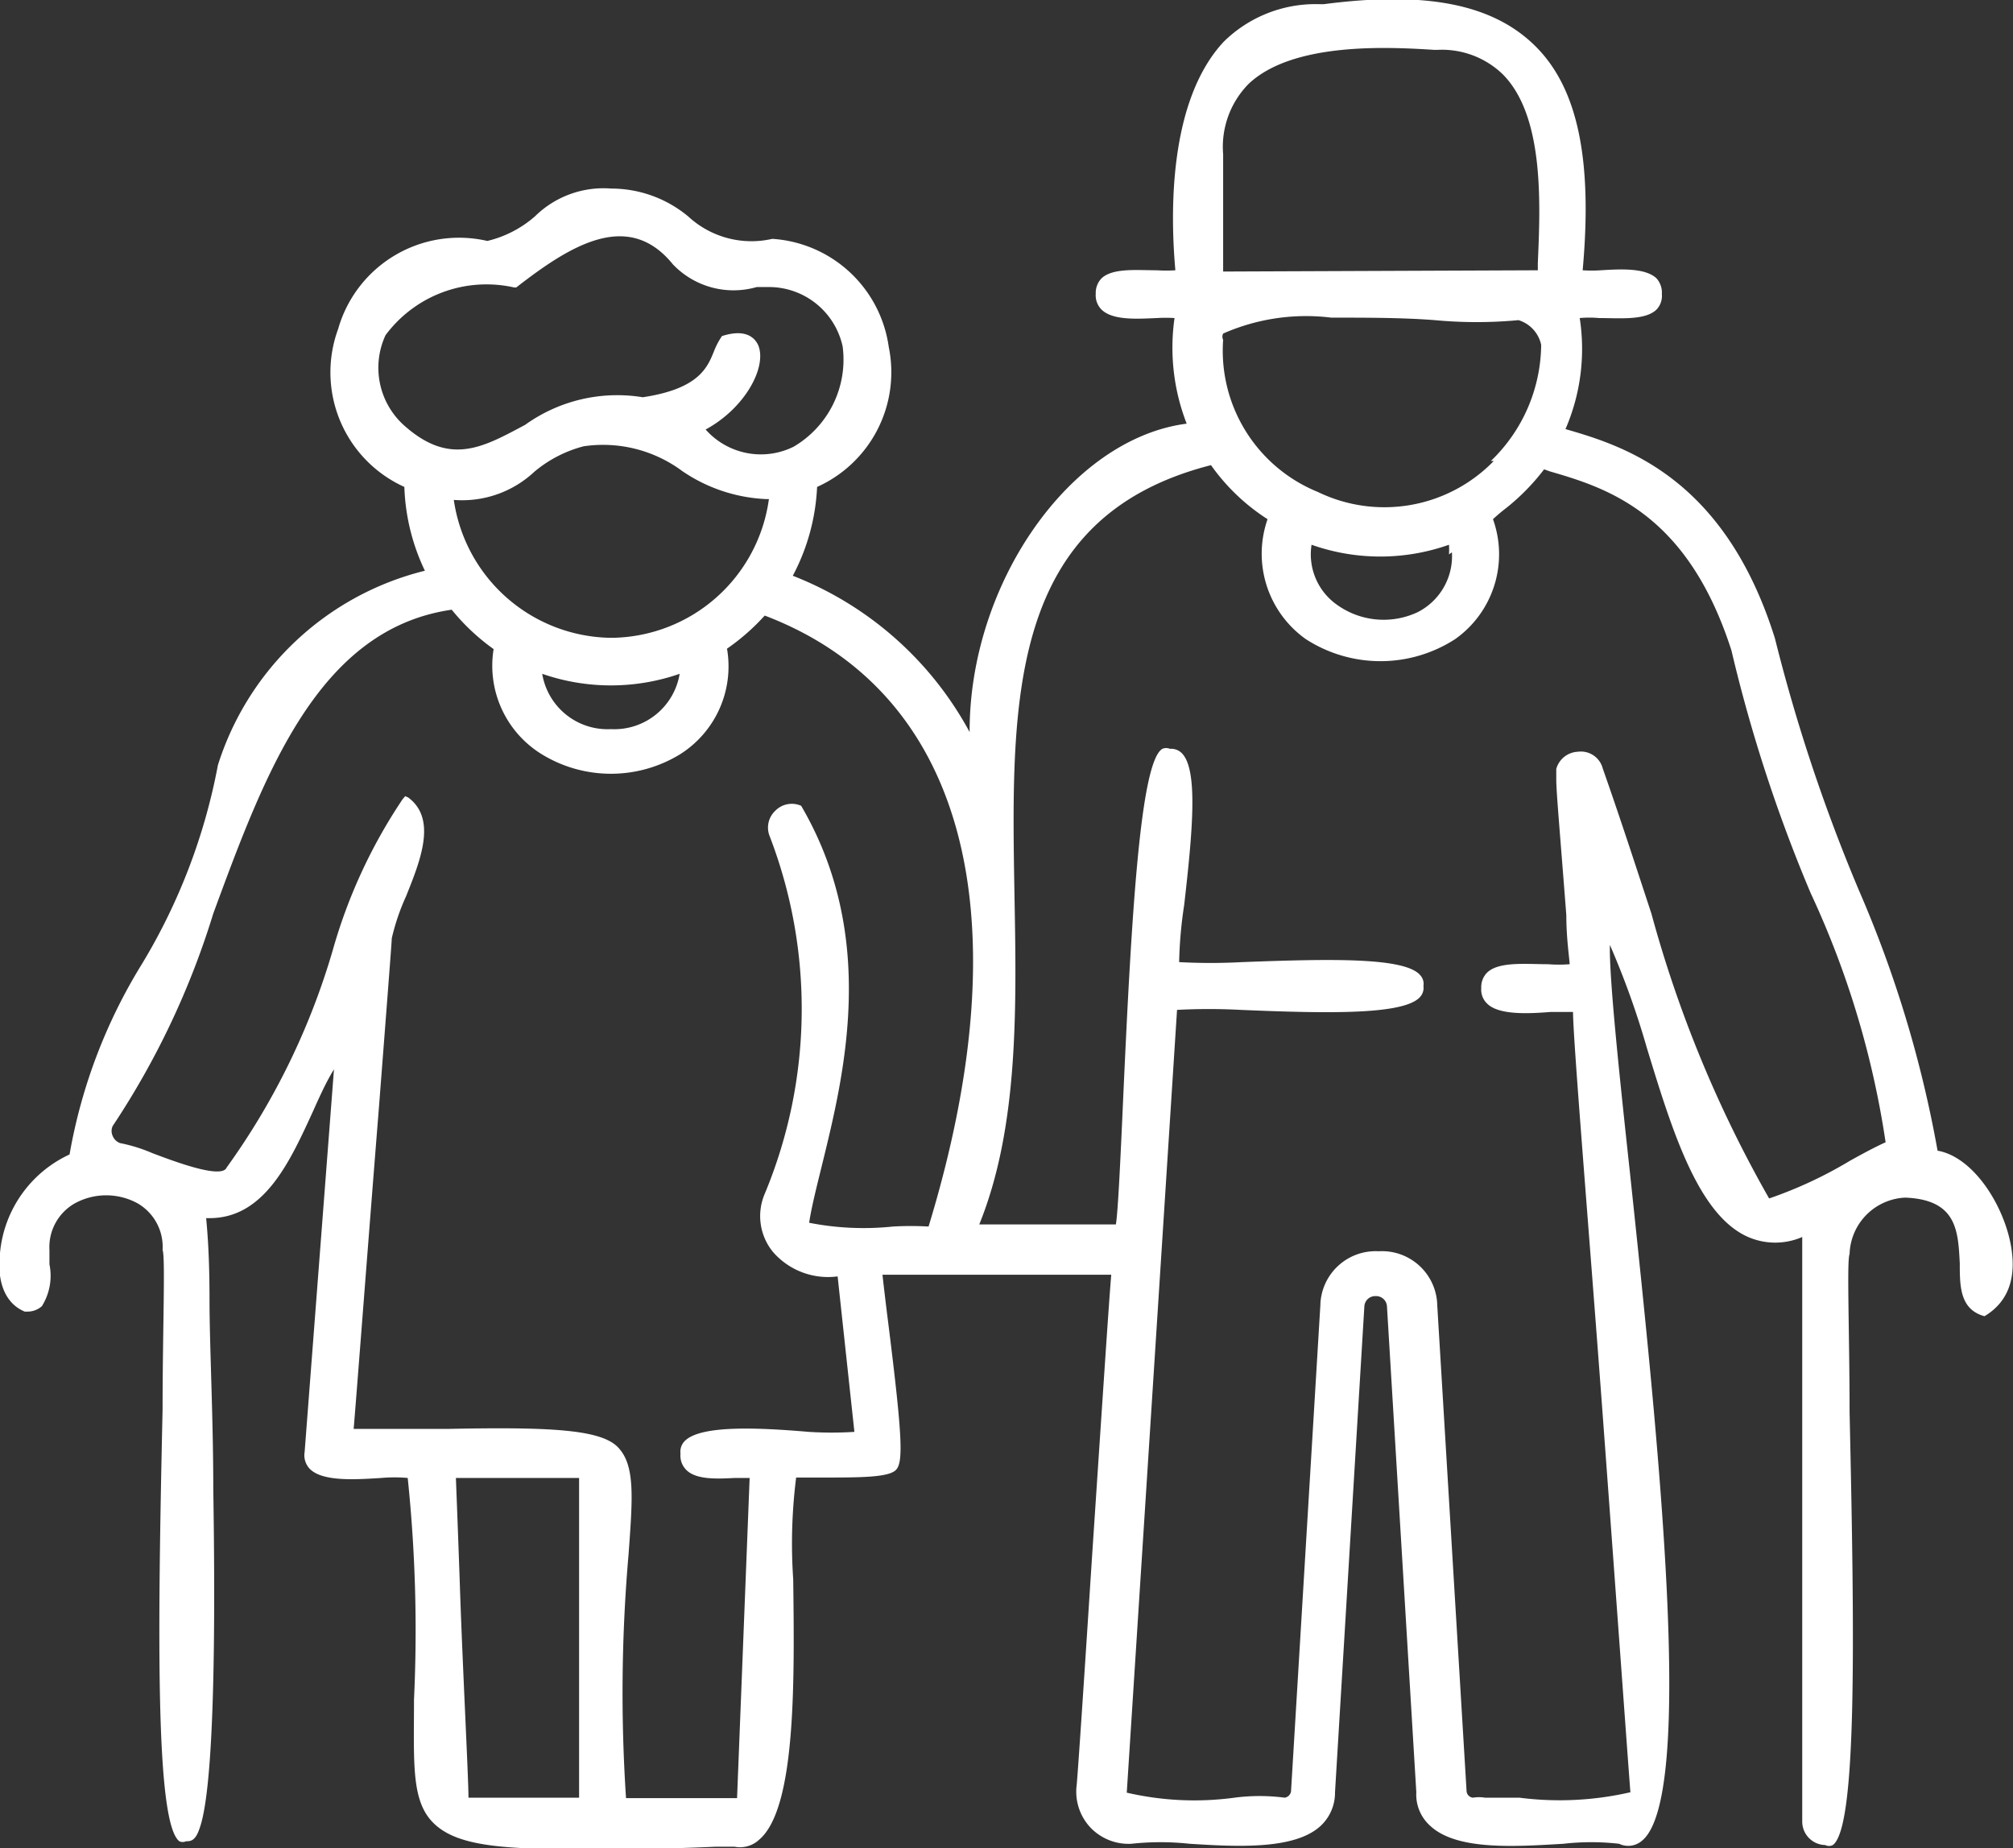<?xml version="1.0" encoding="UTF-8"?>
<svg xmlns="http://www.w3.org/2000/svg" viewBox="0 0 48.04 44.11">
  <rect x="0" y="0" width="48.04" height="44.11" fill="#333333" stroke="none"/>
  <defs>
    <style>.cls-1{fill:#fff;}</style>
  </defs>
  <g id="Calque_2" data-name="Calque 2">
    <g id="Layer_2" data-name="Layer 2">
      <path class="cls-1" d="M48,29.78c-.16-1-.9-2.17-1.76-2.32a27.91,27.91,0,0,0-1.88-6.22,41,41,0,0,1-2-6c-1.21-3.88-3.65-4.61-5-5h0a4.82,4.82,0,0,0,.34-2.65,2.53,2.53,0,0,1,.46,0c.49,0,1.1.06,1.37-.2a.47.47,0,0,0,.13-.37.51.51,0,0,0-.13-.38c-.27-.25-.85-.22-1.33-.19a3.25,3.25,0,0,1-.43,0c.24-2.65-.12-4.35-1.13-5.35s-2.6-1.32-5.05-1h-.09A3.12,3.12,0,0,0,29.2,1c-1.29,1.39-1.28,4-1.15,5.45a3.43,3.43,0,0,1-.44,0c-.47,0-1.05-.06-1.32.19a.5.5,0,0,0-.14.37.48.48,0,0,0,.14.38c.27.26.85.22,1.32.2a3.4,3.4,0,0,1,.42,0,5,5,0,0,0,.29,2.52c-2.78.36-5.19,3.82-5.18,7.36a8.17,8.17,0,0,0-4.22-3.73,5,5,0,0,0,.58-2.12,3,3,0,0,0,1.71-3.34A3,3,0,0,0,18.43,5.7h0a2.22,2.22,0,0,1-2-.53,2.87,2.87,0,0,0-1.84-.67,2.33,2.33,0,0,0-1.82.66,2.66,2.66,0,0,1-1.14.59,3,3,0,0,0-3.56,2.1,3,3,0,0,0,1.58,3.77,5,5,0,0,0,.49,2A6.92,6.92,0,0,0,5.2,18.26,14.23,14.23,0,0,1,3.39,23a12.85,12.85,0,0,0-1.73,4.55A2.88,2.88,0,0,0,0,29.9c-.08.7.13,1.21.59,1.4H.66A.51.51,0,0,0,1,31.17a1.37,1.37,0,0,0,.18-1c0-.13,0-.25,0-.34a1.2,1.2,0,0,1,.6-1.11,1.56,1.56,0,0,1,1.51,0,1.2,1.2,0,0,1,.59,1.11v0l0,0c.07.17,0,1.94,0,3.81-.12,5.38-.17,9.86.4,10.3a.19.19,0,0,0,.16,0c.1,0,.22,0,.32-.3.37-1,.38-5,.33-8.09C5.09,33.81,5,32.12,5,31s-.06-1.7-.08-1.93H5c1.31,0,1.92-1.35,2.47-2.55.17-.38.33-.73.5-1l-.7,9.13a.47.47,0,0,0,.12.4c.3.31,1.08.26,1.71.22a3.59,3.59,0,0,1,.63,0,35.13,35.13,0,0,1,.15,5.29c0,1.5-.07,2.4.45,2.93s1.5.64,3.45.64c.89,0,2,0,3.3-.06l.45,0a.67.67,0,0,0,.59-.17c.88-.75.84-3.78.81-6.21A12.54,12.54,0,0,1,19,35.26c.11,0,.34,0,.59,0,.93,0,1.61,0,1.79-.18s.16-.78-.19-3.57c-.06-.47-.11-.91-.13-1.09h5.46c-.05.56-.21,3-.46,6.75-.17,2.64-.35,5.36-.37,5.47a1.25,1.25,0,0,0,.36,1A1.26,1.26,0,0,0,27,44a6.43,6.43,0,0,1,1.39,0c1.12.07,2.51.15,3.13-.43a1.08,1.08,0,0,0,.34-.8l.7-11.59a.26.26,0,0,1,.27-.25h0a.26.26,0,0,1,.27.25l.7,11.59a1,1,0,0,0,.33.8c.63.59,2,.5,3.18.43a5.87,5.87,0,0,1,1.33,0,.5.5,0,0,0,.53-.06c1.31-1,.4-9.63-.27-15.94-.26-2.4-.5-4.69-.48-5.45A19.77,19.77,0,0,1,39.3,25c.61,2,1.23,4,2.42,4.52a1.62,1.62,0,0,0,1.29,0c0,.11,0,.21,0,.31V43.47a.56.56,0,0,0,.55.56.19.19,0,0,0,.18,0c.58-.42.52-4.93.4-10.34,0-1.85-.07-3.61,0-3.76l0,0v0a1.39,1.39,0,0,1,1.33-1.35h0c1.23.05,1.26.79,1.3,1.57,0,.54,0,1.1.59,1.26h0l0,0C47.91,31.08,48.12,30.53,48,29.78ZM13.82,35.27V42.9H11.18c0-.5-.15-3.31-.21-5.21-.05-1.41-.08-2.15-.09-2.42Zm2.52-.88a.36.36,0,0,0-.1.3.48.48,0,0,0,.14.39c.24.24.75.21,1.16.19l.35,0-.3,7.64c-.28,0-1.27,0-1.88,0h-.77A38.15,38.15,0,0,1,15,37.1c.1-1.37.16-2.13-.25-2.56s-1.62-.49-4.09-.44l-2.22,0c.06-.69.35-4.51.6-7.63.17-2.2.31-4,.31-4.08a5.27,5.27,0,0,1,.34-1c.35-.87.74-1.85.05-2.36L9.67,19l-.06.07a12.59,12.59,0,0,0-1.67,3.61,17,17,0,0,1-2.53,5.18l0,0c-.11.28-1.19-.12-1.77-.34a3.76,3.76,0,0,0-.77-.24.3.3,0,0,1-.18-.17.28.28,0,0,1,0-.24,19.42,19.42,0,0,0,2.4-5.07c1.23-3.34,2.5-6.79,5.69-7.25a5.1,5.1,0,0,0,1,.94A2.48,2.48,0,0,0,12.93,18a3.16,3.16,0,0,0,3.3,0,2.48,2.48,0,0,0,1.12-2.52,5.2,5.2,0,0,0,.9-.79c4.76,1.81,6.19,7.11,3.91,14.58a7.51,7.51,0,0,0-.85,0,6.72,6.72,0,0,1-2-.09c.06-.39.18-.86.31-1.39.53-2.16,1.33-5.43-.5-8.56v0l0,0a.55.55,0,0,0-.62.12.55.55,0,0,0-.13.61,11.48,11.48,0,0,1-.12,8.53,1.35,1.35,0,0,0,.2,1.39,1.74,1.74,0,0,0,1.54.58l.4,3.71a8.47,8.47,0,0,1-1.09,0C18.12,34.07,16.72,34,16.34,34.39ZM16.06,6.31a2,2,0,0,0,2,.54l.3,0a1.8,1.8,0,0,1,1.75,1.42,2.41,2.41,0,0,1-1.17,2.39,1.76,1.76,0,0,1-2.1-.41c.94-.51,1.46-1.48,1.26-2-.06-.14-.25-.43-.87-.23h0l0,0a1.75,1.75,0,0,0-.19.36c-.16.4-.37.9-1.7,1.1h0a3.77,3.77,0,0,0-2.81.66c-1,.53-1.79,1-2.9,0A1.85,1.85,0,0,1,9.2,8a3,3,0,0,1,3.07-1.14h.05l0,0C13.63,5.84,15,5,16.06,6.31Zm-3.12,9.77a5,5,0,0,0,3.28,0,1.58,1.58,0,0,1-1.64,1.32A1.58,1.58,0,0,1,12.94,16.08Zm-.19-4.82a3,3,0,0,1,1.18-.61,3.17,3.17,0,0,1,2.35.59,3.84,3.84,0,0,0,2,.67h.07a3.83,3.83,0,0,1-3.7,3.31h-.12a3.84,3.84,0,0,1-3.7-3.29A2.52,2.52,0,0,0,12.75,11.26ZM29.19,6.48V3.68A2.14,2.14,0,0,1,29.8,2c1.06-1,3.33-.88,4.43-.81h.07a2.09,2.09,0,0,1,1.56.58c1,1,.9,3.11.84,4.51v.17Zm8.46,11.46h0a.56.56,0,0,0-.51.41v.25c0,.29.08,1.17.24,3.24,0,.54.07,1,.08,1.17a3.19,3.19,0,0,1-.51,0c-.53,0-1.18-.07-1.46.2a.49.49,0,0,0-.14.37.46.46,0,0,0,.14.37c.28.28,1,.24,1.51.2.21,0,.42,0,.54,0,0,.64.37,5.07.69,9.37.35,4.72.67,9.19.68,9.25v0h0a7.53,7.53,0,0,1-2.65.13l-.82,0a.89.89,0,0,0-.29,0,.17.17,0,0,1-.15-.15l-.7-11.6a1.32,1.32,0,0,0-1.4-1.29h0a1.32,1.32,0,0,0-1.39,1.29l-.7,11.6a.18.18,0,0,1-.15.15,4.62,4.62,0,0,0-1.2,0,7.14,7.14,0,0,1-2.57-.12L28.09,24.1a14.34,14.34,0,0,1,1.52,0c2.13.09,3.93.12,4.29-.32a.32.32,0,0,0,.07-.25.3.3,0,0,0-.07-.25c-.35-.44-2.14-.4-4.26-.32a14,14,0,0,1-1.5,0,10.29,10.29,0,0,1,.12-1.36c.2-1.75.34-3.24-.06-3.63a.36.36,0,0,0-.28-.1.23.23,0,0,0-.18,0c-.53.31-.74,4-.94,8.44-.06,1.35-.12,2.63-.17,2.91H23.37c.94-2.32.89-5.15.84-7.88-.08-4.65-.16-9,4.69-10.24a4.87,4.87,0,0,0,1.35,1.29,2.5,2.5,0,0,0,.91,2.86,3.28,3.28,0,0,0,3.57,0,2.48,2.48,0,0,0,.9-2.86,4.15,4.15,0,0,1,.32-.27,5.23,5.23,0,0,0,.9-.92l.14.05c1.38.4,3.28,1,4.33,4.27a36.19,36.19,0,0,0,1.89,5.79A21.57,21.57,0,0,1,45,27.26c-.14.06-.42.2-.85.44a10.11,10.11,0,0,1-1.93.9h0a29.19,29.19,0,0,1-2.81-6.8c-.33-1-.71-2.18-1.16-3.46A.54.54,0,0,0,37.65,17.94Zm-3-4.76a1.5,1.5,0,0,1-.82,1.43,1.91,1.91,0,0,1-1.94-.19A1.47,1.47,0,0,1,31.3,13a4.92,4.92,0,0,0,3.28,0,2,2,0,0,1,0,.23Zm1-2.18a3.64,3.64,0,0,1-4.2.74,3.64,3.64,0,0,1-2.26-3.63v0h0a.17.17,0,0,1,0-.15,4.91,4.91,0,0,1,2.58-.38c.83,0,1.72,0,2.47.06a10.76,10.76,0,0,0,2,0,.79.79,0,0,1,.54.59A3.89,3.89,0,0,1,35.58,11Z"></path>
    </g>
  </g>
</svg>
